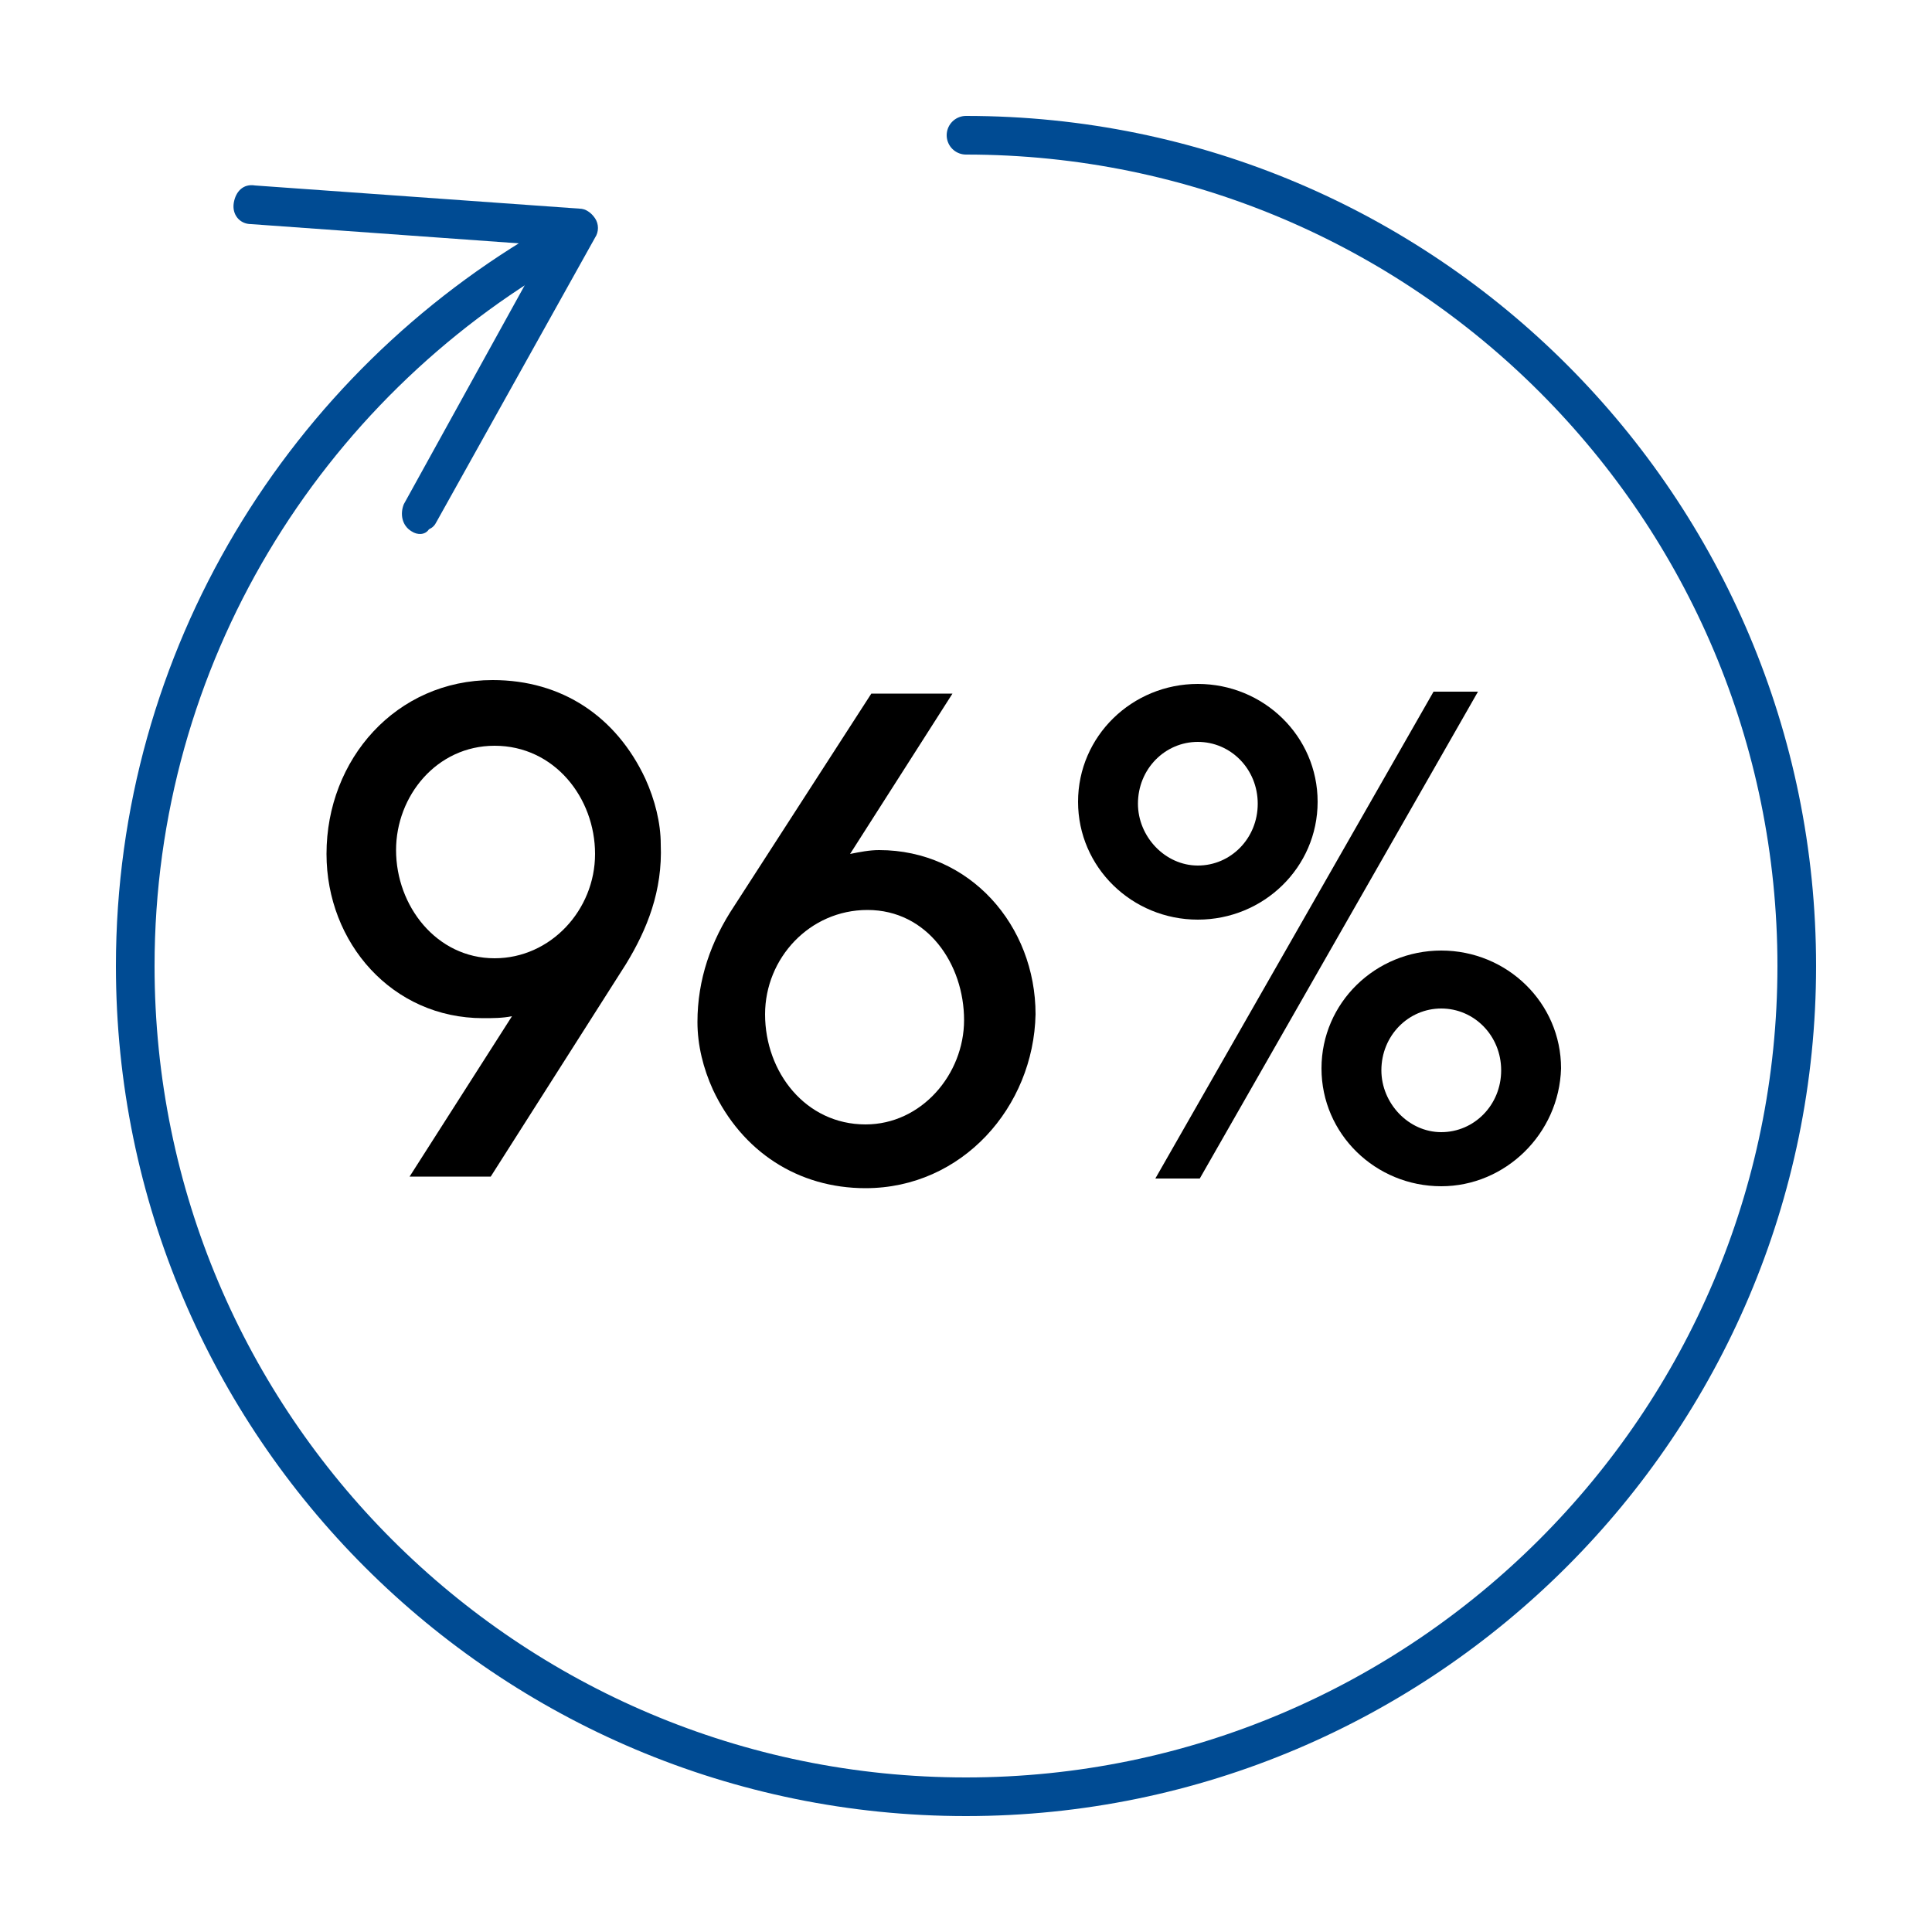 <?xml version="1.0" encoding="UTF-8"?>
<!-- Generator: Adobe Illustrator 27.4.0, SVG Export Plug-In . SVG Version: 6.00 Build 0)  -->
<svg xmlns="http://www.w3.org/2000/svg" xmlns:xlink="http://www.w3.org/1999/xlink" version="1.1" id="a" x="0px" y="0px" viewBox="0 0 100 100" style="enable-background:new 0 0 100 100;" xml:space="preserve">
<style type="text/css">
	.st0{fill:none;stroke:#004B93;stroke-width:2;stroke-linecap:round;stroke-linejoin:round;}
	.st1{fill:#004B93;}
	.st2{enable-background:new    ;}
</style>
<g>
	<path class="st0" d="M50,7c23.8,0,43,19.3,43,43S73.7,93,50,93S7,73.8,7,50c0-16,8.8-30,21.8-37.4"></path>
	<path class="st1" d="M21.3,27.5c-0.5-0.3-0.6-0.9-0.4-1.4l7.4-13.4l-15.3-1.1c-0.6,0-1-0.5-0.9-1.1s0.5-1,1.1-0.9l16.8,1.2   c0.3,0,0.6,0.2,0.8,0.5s0.2,0.7,0,1l-8.2,14.7c-0.1,0.2-0.2,0.3-0.4,0.4C22,27.7,21.6,27.7,21.3,27.5z"></path>
</g>
<g class="st2">
	<path d="M32.4,49.9l-7,11h-4.2l5.3-8.3c-0.5,0.1-1,0.1-1.5,0.1c-4.7,0-8.1-3.9-8.1-8.5c0-4.9,3.6-9,8.6-9c3.6,0,6.4,1.9,7.9,5.1   c0.5,1.1,0.8,2.3,0.8,3.4C34.3,46.1,33.5,48.1,32.4,49.9z M25.6,38.6c-3,0-5.1,2.6-5.1,5.4c0,2.9,2.1,5.6,5.1,5.6   c2.9,0,5.2-2.5,5.2-5.4C30.8,41.3,28.7,38.6,25.6,38.6z"></path>
	<path d="M44.8,61.5c-3.5,0-6.4-1.9-7.9-5.1c-0.5-1.1-0.8-2.3-0.8-3.5c0-2.2,0.7-4.2,1.9-6l7.1-11h4.2l-5.3,8.3   c0.5-0.1,1-0.2,1.5-0.2c4.7,0,8.1,3.9,8.1,8.5C53.5,57.3,49.8,61.5,44.8,61.5z M44.9,47.1c-3,0-5.3,2.5-5.3,5.4   c0,3,2.1,5.7,5.2,5.7c2.9,0,5.1-2.6,5.1-5.4C49.9,49.9,48,47.1,44.9,47.1z"></path>
	<path d="M62,47.6c-3.4,0-6.2-2.7-6.2-6.1c0-3.4,2.8-6.1,6.2-6.1c3.4,0,6.2,2.7,6.2,6.1C68.2,44.9,65.4,47.6,62,47.6z M62,38.4   c-1.7,0-3.1,1.4-3.1,3.2c0,1.7,1.4,3.2,3.1,3.2c1.7,0,3.1-1.4,3.1-3.2C65.1,39.8,63.7,38.4,62,38.4z M62.1,61h-2.3l14.4-25.2h2.3   L62.1,61z M74.6,61.4c-3.4,0-6.2-2.7-6.2-6.1c0-3.4,2.8-6.1,6.2-6.1c3.4,0,6.2,2.7,6.2,6.1C80.7,58.7,77.9,61.4,74.6,61.4z    M74.6,52.2c-1.7,0-3.1,1.4-3.1,3.2c0,1.7,1.4,3.2,3.1,3.2c1.7,0,3.1-1.4,3.1-3.2C77.7,53.6,76.3,52.2,74.6,52.2z"></path>
</g>
</svg>
